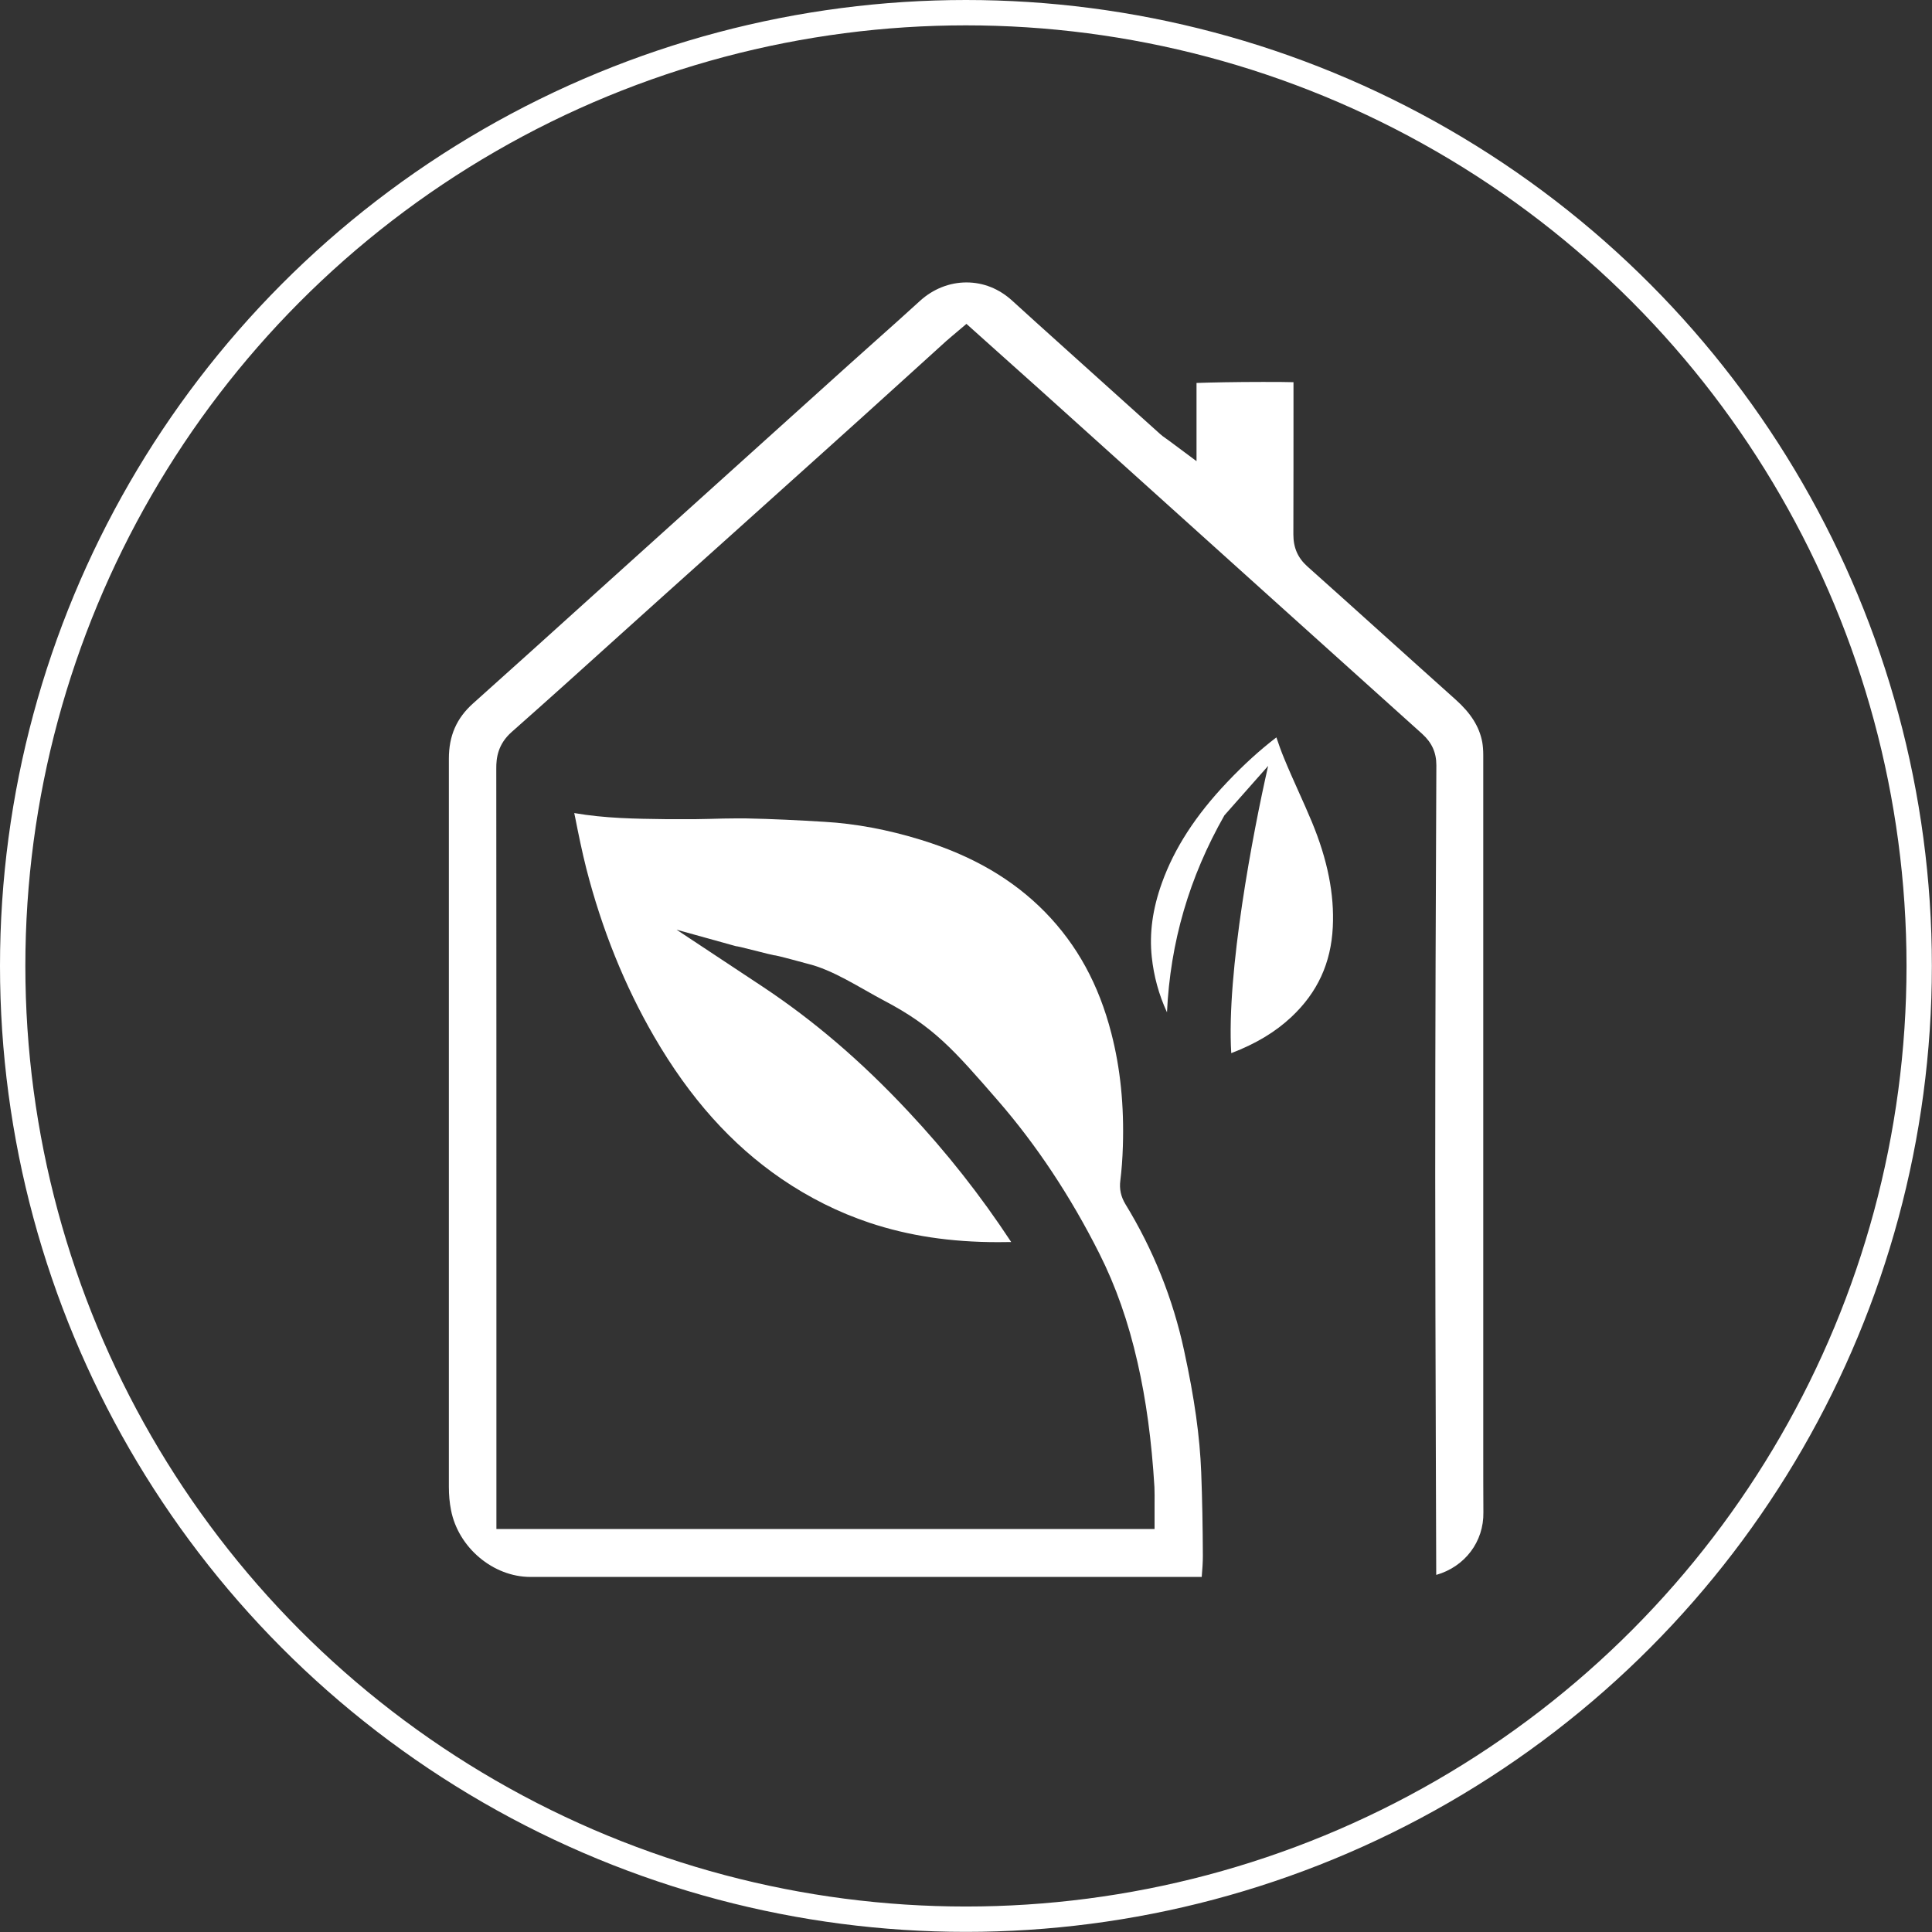 <?xml version="1.0" encoding="UTF-8"?>
<svg id="Layer_2" data-name="Layer 2" xmlns="http://www.w3.org/2000/svg" viewBox="0 0 152.41 152.41">
  <rect x="0" y="0" width="152.41" height="152.41" fill="#333333" stroke="none"/>
  <defs>
    <style>
      .cls-1 {
        fill: none;
        stroke: #fff;
        stroke-miterlimit: 10;
        stroke-width: 2px;
      }

      .cls-2 {
        fill: #fff;
        stroke-width: 0px;
      }
    </style>
  </defs>
  <g id="Layer_2-2" data-name="Layer 2">
    <g>
      <g>
        <path class="cls-2" d="m41.84,124.4c-2.94,0-5.69-2.32-6.26-5.27-.12-.6-.17-1.21-.17-1.84,0-10.5,0-21,0-31.5v-25.94c0-1.8.6-3.19,1.91-4.36,3.08-2.76,6.16-5.53,9.23-8.31l20.35-18.35c.73-.66,1.46-1.31,2.19-1.96,1.17-1.04,2.33-2.08,3.48-3.13,1.03-.94,2.33-1.46,3.67-1.46s2.58.5,3.61,1.44c1.28,1.17,2.57,2.33,3.86,3.49,0,0,6.17,5.55,7.81,7.03.13.12.28.23.47.36l.25.18,2.15,1.6v-6.17c1.14-.04,3.1-.08,5.2-.08,1.06,0,1.87,0,2.45.02v1.57c0,3.48,0,6.96-.01,10.44,0,1.05.35,1.85,1.11,2.53,2.03,1.81,4.05,3.63,6.07,5.45,1.87,1.68,3.73,3.36,5.61,5.04,1.21,1.08,1.88,2.14,2.11,3.36.05.29.08.62.08,1.04,0,2.7,0,5.4,0,8.09v46.97c0,1.55,0,3.1.01,4.66.04,2.33-1.47,4.3-3.72,4.94l-.03-9.21c-.02-7.45-.05-14.9-.05-22.35,0-11.46.05-22.76.09-32.31,0-1-.35-1.78-1.11-2.47-3.42-3.08-6.85-6.16-10.27-9.24,0,0-14.59-13.15-19.86-17.89-1.1-.99-2.2-1.97-3.33-2.98l-2.5-2.24-1.1.93c-.17.14-.33.28-.49.42l-3.43,3.11c-2.09,1.9-4.19,3.79-6.29,5.68-2.33,2.1-4.67,4.2-7.01,6.3l-5.45,4.89-3.61,3.25c-2.82,2.55-5.64,5.09-8.49,7.61-1.09.96-1.23,2.05-1.22,2.9.01,14.22.01,28.44.01,42.67v17.31h51.92v-1.34c0-.2,0-.4,0-.6,0-.47.01-.92-.01-1.36-.22-3.68-.66-6.89-1.33-9.83-.73-3.22-1.72-6.03-3.02-8.61-2.26-4.49-4.95-8.55-7.99-12.05-3.51-4.04-5.08-5.84-8.98-7.89-2.02-1.07-4.03-2.43-6.07-2.92-.14-.03-2.4-.67-2.66-.67-.1,0-2.85-.73-2.97-.71l-4.68-1.3,6.77,4.48c4.04,2.68,7.81,5.9,11.51,9.86,3.03,3.23,5.7,6.62,8.12,10.3-.35,0-.7.01-1.05.01-3.73,0-7.04-.5-10.13-1.53-2.43-.81-4.77-1.98-6.95-3.47-3.93-2.69-7.22-6.36-10.04-11.22-2.32-4-4.12-8.46-5.35-13.26-.33-1.31-.61-2.67-.87-3.99-.03-.13-.05-.25-.08-.38,2.43.42,4.82.45,7.15.48h1.33c.73.01,1.47,0,2.21-.02.71-.02,1.43-.04,2.14-.04.22,0,.43,0,.65,0,2.14.04,4.26.15,6.25.27,2.45.14,5.01.62,7.61,1.42,4.07,1.25,7.27,3.12,9.8,5.7,2.53,2.59,4.24,5.71,5.23,9.56.72,2.79,1.01,5.71.91,8.92-.03,1-.1,1.89-.2,2.7-.09.67.05,1.28.4,1.86,2.19,3.58,3.75,7.46,4.63,11.55.83,3.82,1.24,6.79,1.35,9.61.08,2.07.12,4.23.13,6.59,0,.53-.04,1.08-.09,1.66h-28.38c-8.2,0-16.4,0-24.59,0Z"/>
        <path class="cls-2" d="m97.13,83.08c-.39-6.36,1.71-17.4,2.91-22.66l-3.45,3.9c-2.78,4.89-4.27,10.01-4.53,15.54-.65-1.41-1.04-2.86-1.2-4.36-.2-1.88.06-3.79.8-5.85.98-2.73,2.66-5.33,5.15-7.95,1.29-1.36,2.56-2.52,3.88-3.53.18.54.38,1.1.6,1.63.36.88.75,1.75,1.14,2.62.36.8.72,1.6,1.06,2.42,1.24,2.99,1.78,5.71,1.65,8.3-.14,2.84-1.21,5.16-3.27,7.09-1.26,1.18-2.78,2.1-4.74,2.85Z"/>
      </g>
      <circle class="cls-1" cx="76.2" cy="76.2" r="75.2"/>
    </g>
  </g>
</svg>